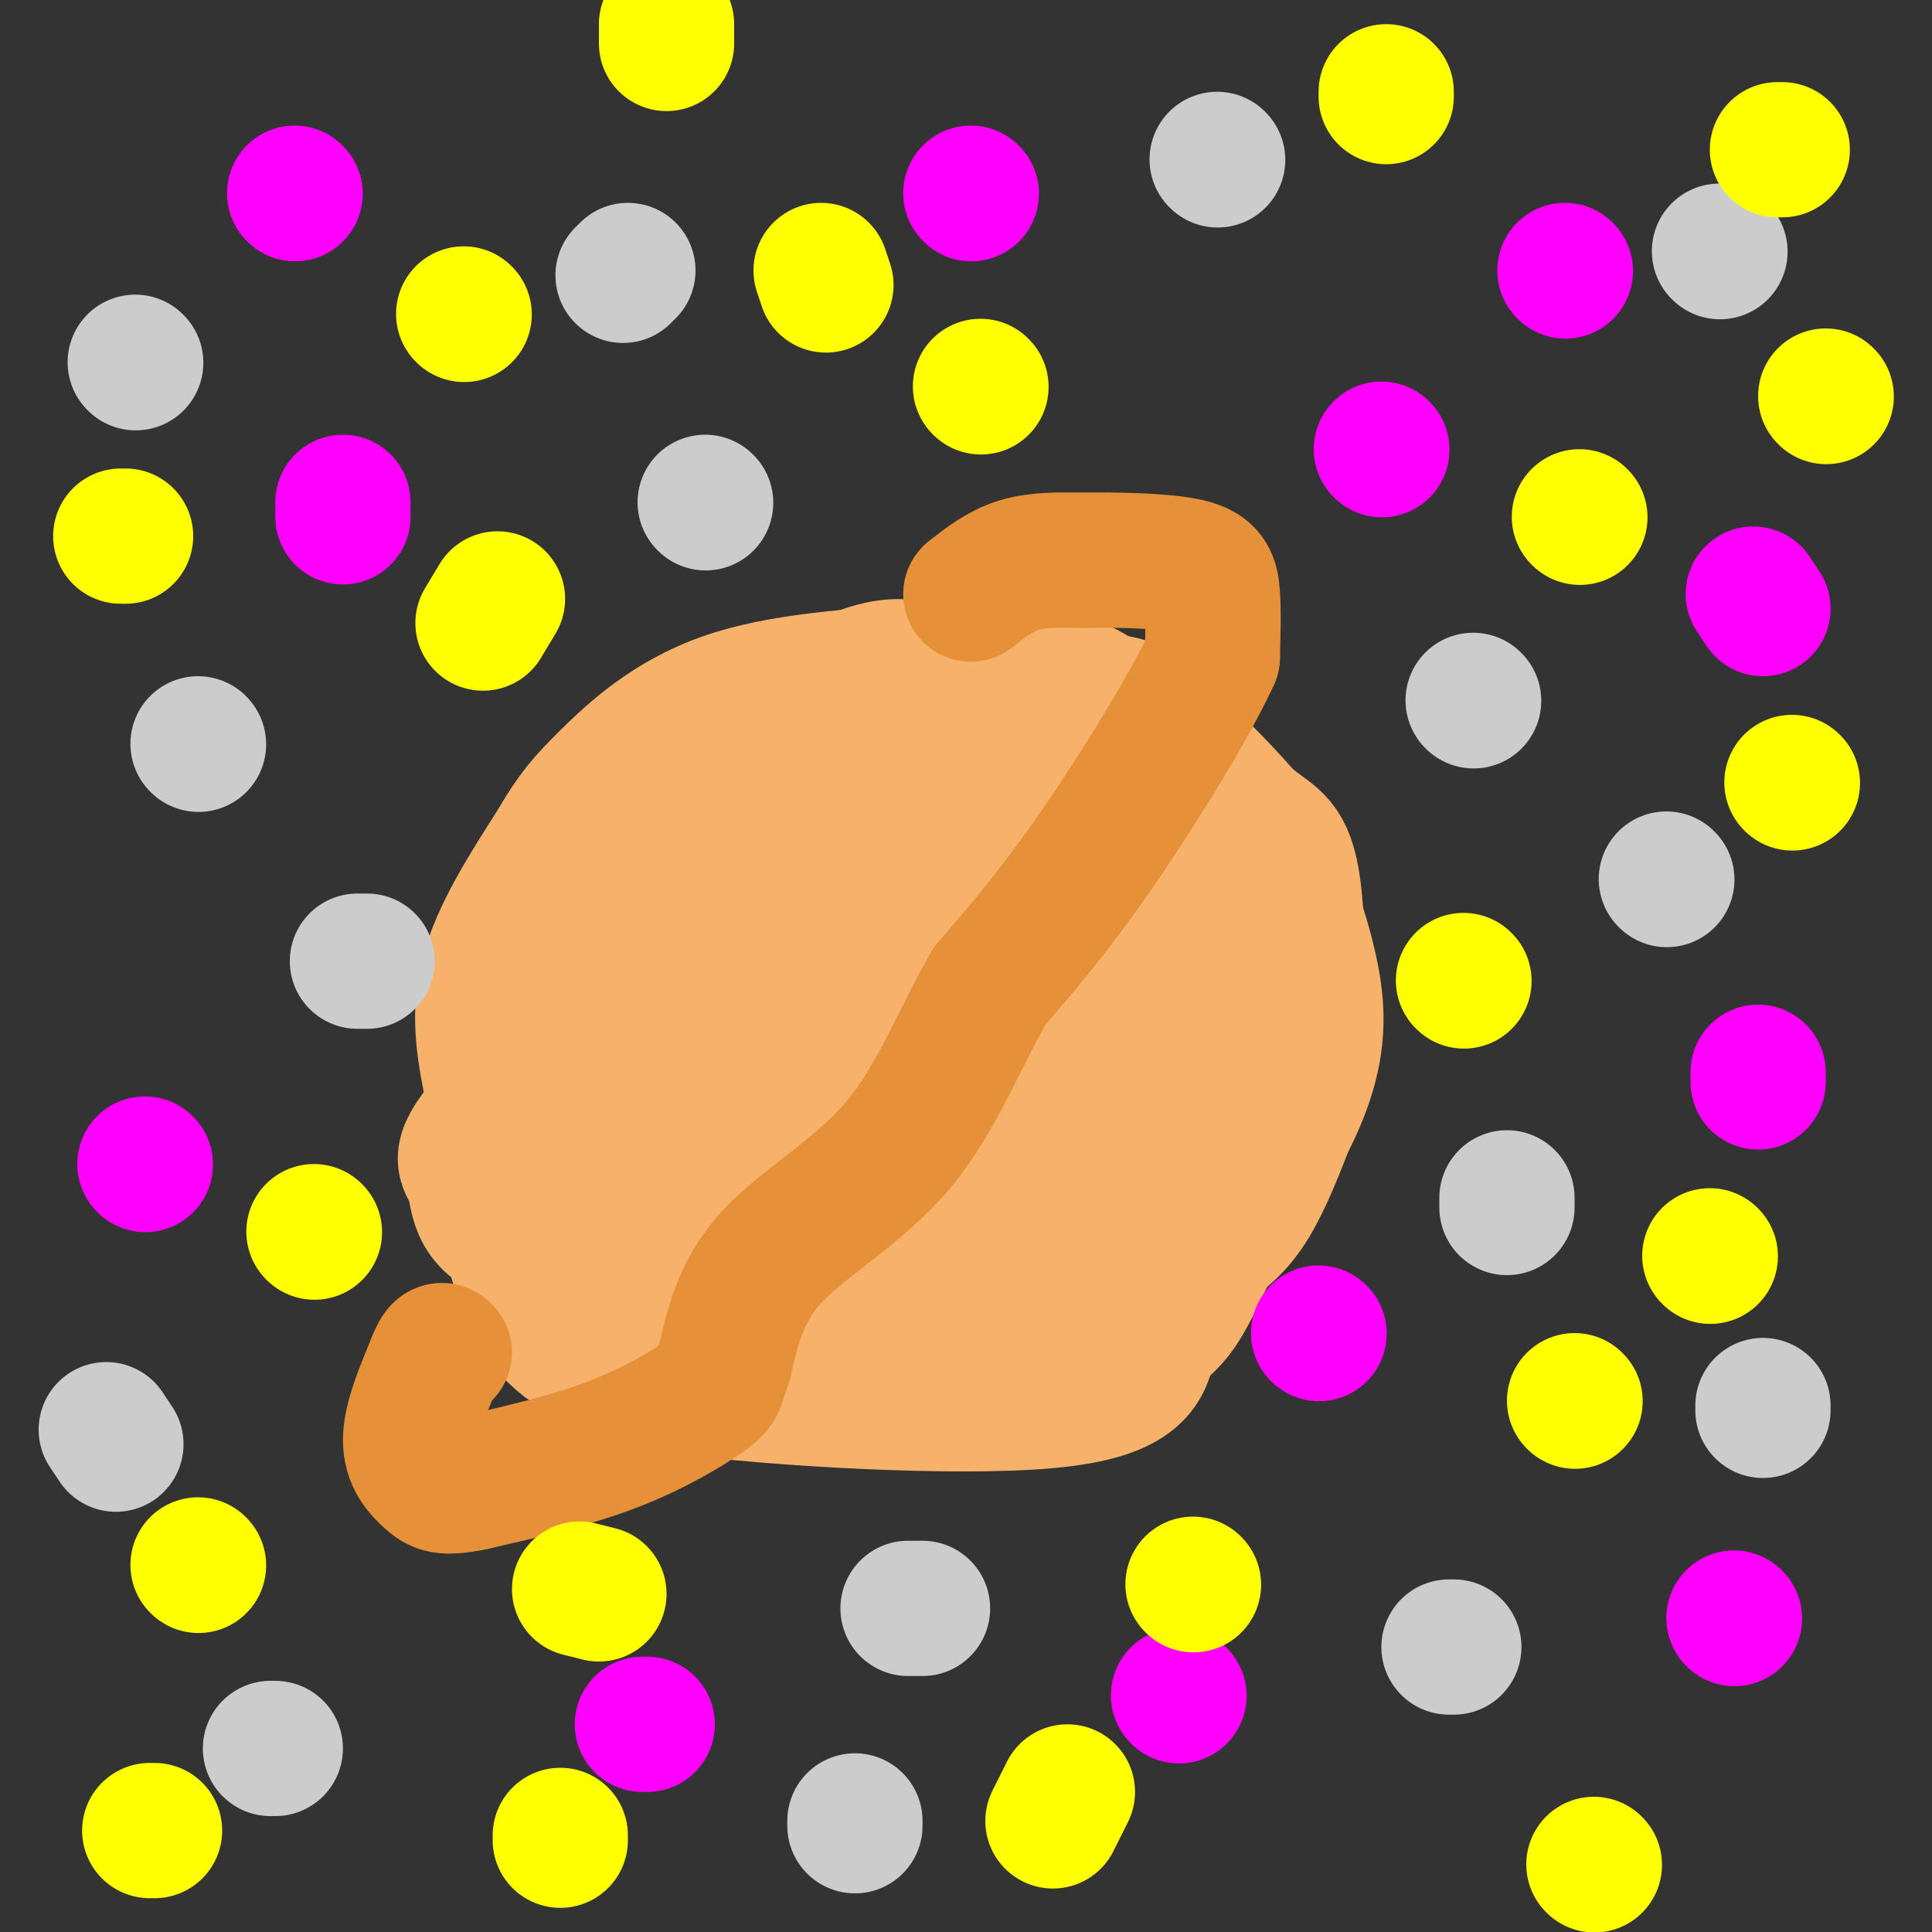 <svg viewBox='0 0 400 400' version='1.1' xmlns='http://www.w3.org/2000/svg' xmlns:xlink='http://www.w3.org/1999/xlink'><rect x="0" y="0" width="400" height="400" fill="#333333" stroke="none"/><g fill='none' stroke='rgb(246,178,107)' stroke-width='12' stroke-linecap='round' stroke-linejoin='round'><path d='M196,132c-4.750,-1.500 -9.500,-3.000 -17,-1c-7.500,2.000 -17.750,7.500 -28,13'/><path d='M151,144c-9.738,6.119 -20.083,14.917 -27,24c-6.917,9.083 -10.405,18.452 -12,25c-1.595,6.548 -1.298,10.274 -1,14'/><path d='M111,207c-0.662,6.718 -1.817,16.512 -1,25c0.817,8.488 3.604,15.670 6,21c2.396,5.330 4.399,8.809 8,12c3.601,3.191 8.801,6.096 14,9'/><path d='M138,274c5.799,3.482 13.297,7.686 26,10c12.703,2.314 30.612,2.738 42,2c11.388,-0.738 16.254,-2.640 21,-5c4.746,-2.360 9.373,-5.180 14,-8'/><path d='M241,273c3.279,-0.552 4.477,2.069 11,-5c6.523,-7.069 18.372,-23.826 24,-37c5.628,-13.174 5.037,-22.764 3,-32c-2.037,-9.236 -5.518,-18.118 -9,-27'/><path d='M270,172c-6.500,-9.810 -18.250,-20.833 -25,-27c-6.750,-6.167 -8.500,-7.476 -19,-8c-10.500,-0.524 -29.750,-0.262 -49,0'/><path d='M177,137c-8.333,0.000 -4.667,0.000 -1,0'/></g>
<g fill='none' stroke='rgb(246,178,107)' stroke-width='28' stroke-linecap='round' stroke-linejoin='round'><path d='M173,151c-7.000,2.167 -14.000,4.333 -19,7c-5.000,2.667 -8.000,5.833 -11,9'/><path d='M143,167c-4.378,4.422 -9.822,10.978 -13,19c-3.178,8.022 -4.089,17.511 -5,27'/><path d='M125,213c-2.111,10.644 -4.889,23.756 -2,33c2.889,9.244 11.444,14.622 20,20'/><path d='M143,266c2.489,4.800 -1.289,6.800 8,8c9.289,1.200 31.644,1.600 54,2'/><path d='M205,276c16.381,-2.298 30.333,-9.042 39,-14c8.667,-4.958 12.048,-8.131 15,-13c2.952,-4.869 5.476,-11.435 8,-18'/><path d='M267,231c1.750,-12.250 2.125,-33.875 1,-45c-1.125,-11.125 -3.750,-11.750 -8,-15c-4.250,-3.250 -10.125,-9.125 -16,-15'/><path d='M244,156c-4.593,-4.180 -8.077,-7.131 -14,-9c-5.923,-1.869 -14.287,-2.657 -25,0c-10.713,2.657 -23.775,8.759 -31,15c-7.225,6.241 -8.612,12.620 -10,19'/><path d='M164,181c-2.317,6.066 -3.109,11.732 -4,18c-0.891,6.268 -1.880,13.138 4,17c5.880,3.862 18.628,4.716 30,3c11.372,-1.716 21.370,-6.000 26,-10c4.630,-4.000 3.894,-7.714 -3,-13c-6.894,-5.286 -19.947,-12.143 -33,-19'/><path d='M184,177c-8.149,-3.049 -12.020,-1.170 -18,2c-5.980,3.170 -14.067,7.633 -27,18c-12.933,10.367 -30.711,26.638 -38,35c-7.289,8.362 -4.088,8.815 -3,12c1.088,3.185 0.065,9.101 9,12c8.935,2.899 27.829,2.780 39,0c11.171,-2.780 14.620,-8.223 17,-14c2.380,-5.777 3.690,-11.889 5,-18'/><path d='M168,224c1.479,-9.013 2.677,-22.547 2,-28c-0.677,-5.453 -3.230,-2.826 -6,5c-2.770,7.826 -5.758,20.851 -6,26c-0.242,5.149 2.261,2.421 6,-1c3.739,-3.421 8.714,-7.536 12,-14c3.286,-6.464 4.885,-15.279 4,-19c-0.885,-3.721 -4.253,-2.349 -9,2c-4.747,4.349 -10.874,11.674 -17,19'/><path d='M154,214c-3.227,5.204 -2.793,8.714 -2,11c0.793,2.286 1.945,3.348 9,0c7.055,-3.348 20.012,-11.106 26,-17c5.988,-5.894 5.007,-9.925 1,-11c-4.007,-1.075 -11.041,0.806 -17,4c-5.959,3.194 -10.843,7.701 -15,12c-4.157,4.299 -7.589,8.389 -10,12c-2.411,3.611 -3.803,6.741 0,9c3.803,2.259 12.801,3.645 21,3c8.199,-0.645 15.600,-3.323 23,-6'/><path d='M190,231c5.727,-2.476 8.546,-5.666 10,-9c1.454,-3.334 1.543,-6.810 1,-9c-0.543,-2.190 -1.718,-3.093 -5,-4c-3.282,-0.907 -8.670,-1.819 -15,0c-6.330,1.819 -13.600,6.368 -18,13c-4.400,6.632 -5.929,15.349 -6,20c-0.071,4.651 1.315,5.238 7,6c5.685,0.762 15.668,1.699 23,1c7.332,-0.699 12.012,-3.034 16,-7c3.988,-3.966 7.282,-9.562 6,-11c-1.282,-1.438 -7.141,1.281 -13,4'/><path d='M196,235c-4.342,2.912 -8.698,8.192 -12,12c-3.302,3.808 -5.549,6.144 -1,6c4.549,-0.144 15.893,-2.767 27,-7c11.107,-4.233 21.975,-10.074 27,-13c5.025,-2.926 4.206,-2.935 5,-5c0.794,-2.065 3.203,-6.185 1,-9c-2.203,-2.815 -9.016,-4.323 -14,-4c-4.984,0.323 -8.140,2.478 -11,7c-2.860,4.522 -5.424,11.410 -4,15c1.424,3.590 6.835,3.883 11,3c4.165,-0.883 7.082,-2.941 10,-5'/><path d='M235,235c3.126,-1.993 5.940,-4.476 8,-9c2.060,-4.524 3.367,-11.088 4,-16c0.633,-4.912 0.593,-8.171 0,-11c-0.593,-2.829 -1.739,-5.228 -5,-7c-3.261,-1.772 -8.637,-2.918 -14,3c-5.363,5.918 -10.713,18.901 -14,28c-3.287,9.099 -4.511,14.314 1,11c5.511,-3.314 17.755,-15.157 30,-27'/><path d='M245,207c6.285,-6.380 6.997,-8.830 5,-14c-1.997,-5.170 -6.702,-13.059 -12,-16c-5.298,-2.941 -11.190,-0.934 -15,1c-3.810,1.934 -5.537,3.794 -9,8c-3.463,4.206 -8.660,10.756 -3,9c5.660,-1.756 22.178,-11.819 32,-19c9.822,-7.181 12.949,-11.480 6,-13c-6.949,-1.520 -23.975,-0.260 -41,1'/><path d='M208,164c-8.861,1.376 -10.513,4.316 -9,2c1.513,-2.316 6.192,-9.890 6,-11c-0.192,-1.110 -5.254,4.243 -8,8c-2.746,3.757 -3.175,5.918 -4,11c-0.825,5.082 -2.046,13.084 0,21c2.046,7.916 7.359,15.747 13,21c5.641,5.253 11.612,7.930 14,10c2.388,2.070 1.194,3.535 0,5'/><path d='M220,231c-4.574,6.359 -16.010,19.756 -22,29c-5.990,9.244 -6.536,14.335 -3,14c3.536,-0.335 11.153,-6.096 15,-8c3.847,-1.904 3.923,0.048 4,2'/><path d='M102,226c-1.583,-7.750 -3.167,-15.500 -1,-24c2.167,-8.500 8.083,-17.750 14,-27'/><path d='M115,175c3.726,-6.464 6.042,-9.125 11,-14c4.958,-4.875 12.560,-11.964 24,-16c11.440,-4.036 26.720,-5.018 42,-6'/><path d='M192,139c11.407,-0.826 18.923,0.108 24,1c5.077,0.892 7.713,1.740 14,6c6.287,4.260 16.225,11.931 22,18c5.775,6.069 7.388,10.534 9,15'/><path d='M107,261c2.167,6.333 4.333,12.667 10,17c5.667,4.333 14.833,6.667 24,9'/><path d='M141,287c19.689,2.644 56.911,4.756 76,3c19.089,-1.756 20.044,-7.378 21,-13'/><path d='M238,277c4.818,-3.539 6.364,-5.887 9,-11c2.636,-5.113 6.364,-12.992 5,-17c-1.364,-4.008 -7.818,-4.145 -15,-2c-7.182,2.145 -15.091,6.573 -23,11'/></g>
<g fill='none' stroke='rgb(230,145,56)' stroke-width='28' stroke-linecap='round' stroke-linejoin='round'><path d='M201,123c3.083,-2.417 6.167,-4.833 10,-6c3.833,-1.167 8.417,-1.083 13,-1'/><path d='M224,116c6.405,-0.131 15.917,0.042 21,1c5.083,0.958 5.738,2.702 6,6c0.262,3.298 0.131,8.149 0,13'/><path d='M251,136c-4.356,9.667 -15.244,27.333 -24,40c-8.756,12.667 -15.378,20.333 -22,28'/><path d='M205,204c-6.274,10.690 -10.958,23.417 -19,33c-8.042,9.583 -19.440,16.024 -26,23c-6.560,6.976 -8.280,14.488 -10,22'/><path d='M150,282c-1.667,4.488 -0.833,4.708 -4,7c-3.167,2.292 -10.333,6.655 -19,10c-8.667,3.345 -18.833,5.673 -29,8'/><path d='M98,307c-6.226,1.298 -7.292,0.542 -9,-1c-1.708,-1.542 -4.060,-3.869 -4,-8c0.060,-4.131 2.530,-10.065 5,-16'/><path d='M90,282c1.167,-3.000 1.583,-2.500 2,-2'/></g>
<g fill='none' stroke='rgb(255,0,255)' stroke-width='28' stroke-linecap='round' stroke-linejoin='round'><path d='M61,40c0.000,0.000 0.100,0.100 0.1,0.1'/><path d='M201,40c0.000,0.000 0.100,0.100 0.1,0.1'/><path d='M324,56c0.000,0.000 0.100,0.100 0.1,0.1'/><path d='M363,123c0.000,0.000 2.000,3.000 2,3'/><path d='M364,222c0.000,0.000 0.000,2.000 0,2'/><path d='M244,351c0.000,0.000 0.100,0.100 0.1,0.1'/><path d='M134,357c0.000,0.000 -1.000,0.000 -1,0'/><path d='M30,241c0.000,0.000 0.100,0.100 0.1,0.1'/><path d='M71,107c0.000,0.000 0.000,-3.000 0,-3'/><path d='M359,335c0.000,0.000 0.100,0.100 0.1,0.1'/><path d='M273,276c0.000,0.000 0.100,0.100 0.1,0.1'/><path d='M286,93c0.000,0.000 0.100,0.100 0.1,0.1'/></g>
<g fill='none' stroke='rgb(204,204,204)' stroke-width='28' stroke-linecap='round' stroke-linejoin='round'><path d='M41,154c0.000,0.000 0.100,0.100 0.1,0.1'/><path d='M28,75c0.000,0.000 0.100,0.100 0.1,0.1'/><path d='M129,57c0.000,0.000 1.000,-1.000 1,-1'/><path d='M146,104c0.000,0.000 0.100,0.100 0.1,0.1'/><path d='M252,33c0.000,0.000 0.100,0.100 0.1,0.1'/><path d='M356,52c0.000,0.000 0.100,0.100 0.1,0.1'/><path d='M305,145c0.000,0.000 0.100,0.100 0.1,0.1'/><path d='M345,182c0.000,0.000 0.100,0.100 0.1,0.1'/><path d='M312,248c0.000,0.000 0.000,2.000 0,2'/><path d='M365,291c0.000,0.000 0.000,1.000 0,1'/><path d='M301,341c0.000,0.000 -1.000,0.000 -1,0'/><path d='M191,333c0.000,0.000 -3.000,0.000 -3,0'/><path d='M177,377c0.000,0.000 0.000,1.000 0,1'/><path d='M57,362c0.000,0.000 -1.000,0.000 -1,0'/><path d='M24,299c0.000,0.000 -2.000,-3.000 -2,-3'/><path d='M76,199c0.000,0.000 -2.000,0.000 -2,0'/></g>
<g fill='none' stroke='rgb(255,255,0)' stroke-width='28' stroke-linecap='round' stroke-linejoin='round'><path d='M26,111c0.000,0.000 -1.000,0.000 -1,0'/><path d='M96,65c0.000,0.000 0.100,0.100 0.1,0.1'/><path d='M138,9c0.000,0.000 0.000,-4.000 0,-4'/><path d='M170,56c0.000,0.000 1.000,3.000 1,3'/><path d='M103,124c0.000,0.000 -3.000,5.000 -3,5'/><path d='M203,80c0.000,0.000 0.100,0.100 0.1,0.1'/><path d='M287,20c0.000,0.000 0.000,-1.000 0,-1'/><path d='M368,31c0.000,0.000 1.000,0.000 1,0'/><path d='M378,82c0.000,0.000 0.100,0.100 0.1,0.1'/><path d='M327,107c0.000,0.000 0.100,0.100 0.1,0.1'/><path d='M371,162c0.000,0.000 0.100,0.100 0.1,0.1'/><path d='M303,203c0.000,0.000 0.100,0.100 0.1,0.1'/><path d='M354,260c0.000,0.000 0.100,0.100 0.1,0.1'/><path d='M326,290c0.000,0.000 0.100,0.100 0.1,0.1'/><path d='M330,386c0.000,0.000 0.100,0.100 0.1,0.1'/><path d='M247,328c0.000,0.000 0.100,0.100 0.1,0.1'/><path d='M221,371c0.000,0.000 -3.000,6.000 -3,6'/><path d='M116,380c0.000,0.000 0.000,1.000 0,1'/><path d='M124,330c0.000,0.000 -4.000,-1.000 -4,-1'/><path d='M41,324c0.000,0.000 0.100,0.100 0.1,0.1'/><path d='M32,379c0.000,0.000 -1.000,0.000 -1,0'/><path d='M65,255c0.000,0.000 0.100,0.100 0.1,0.1'/></g>
</svg>